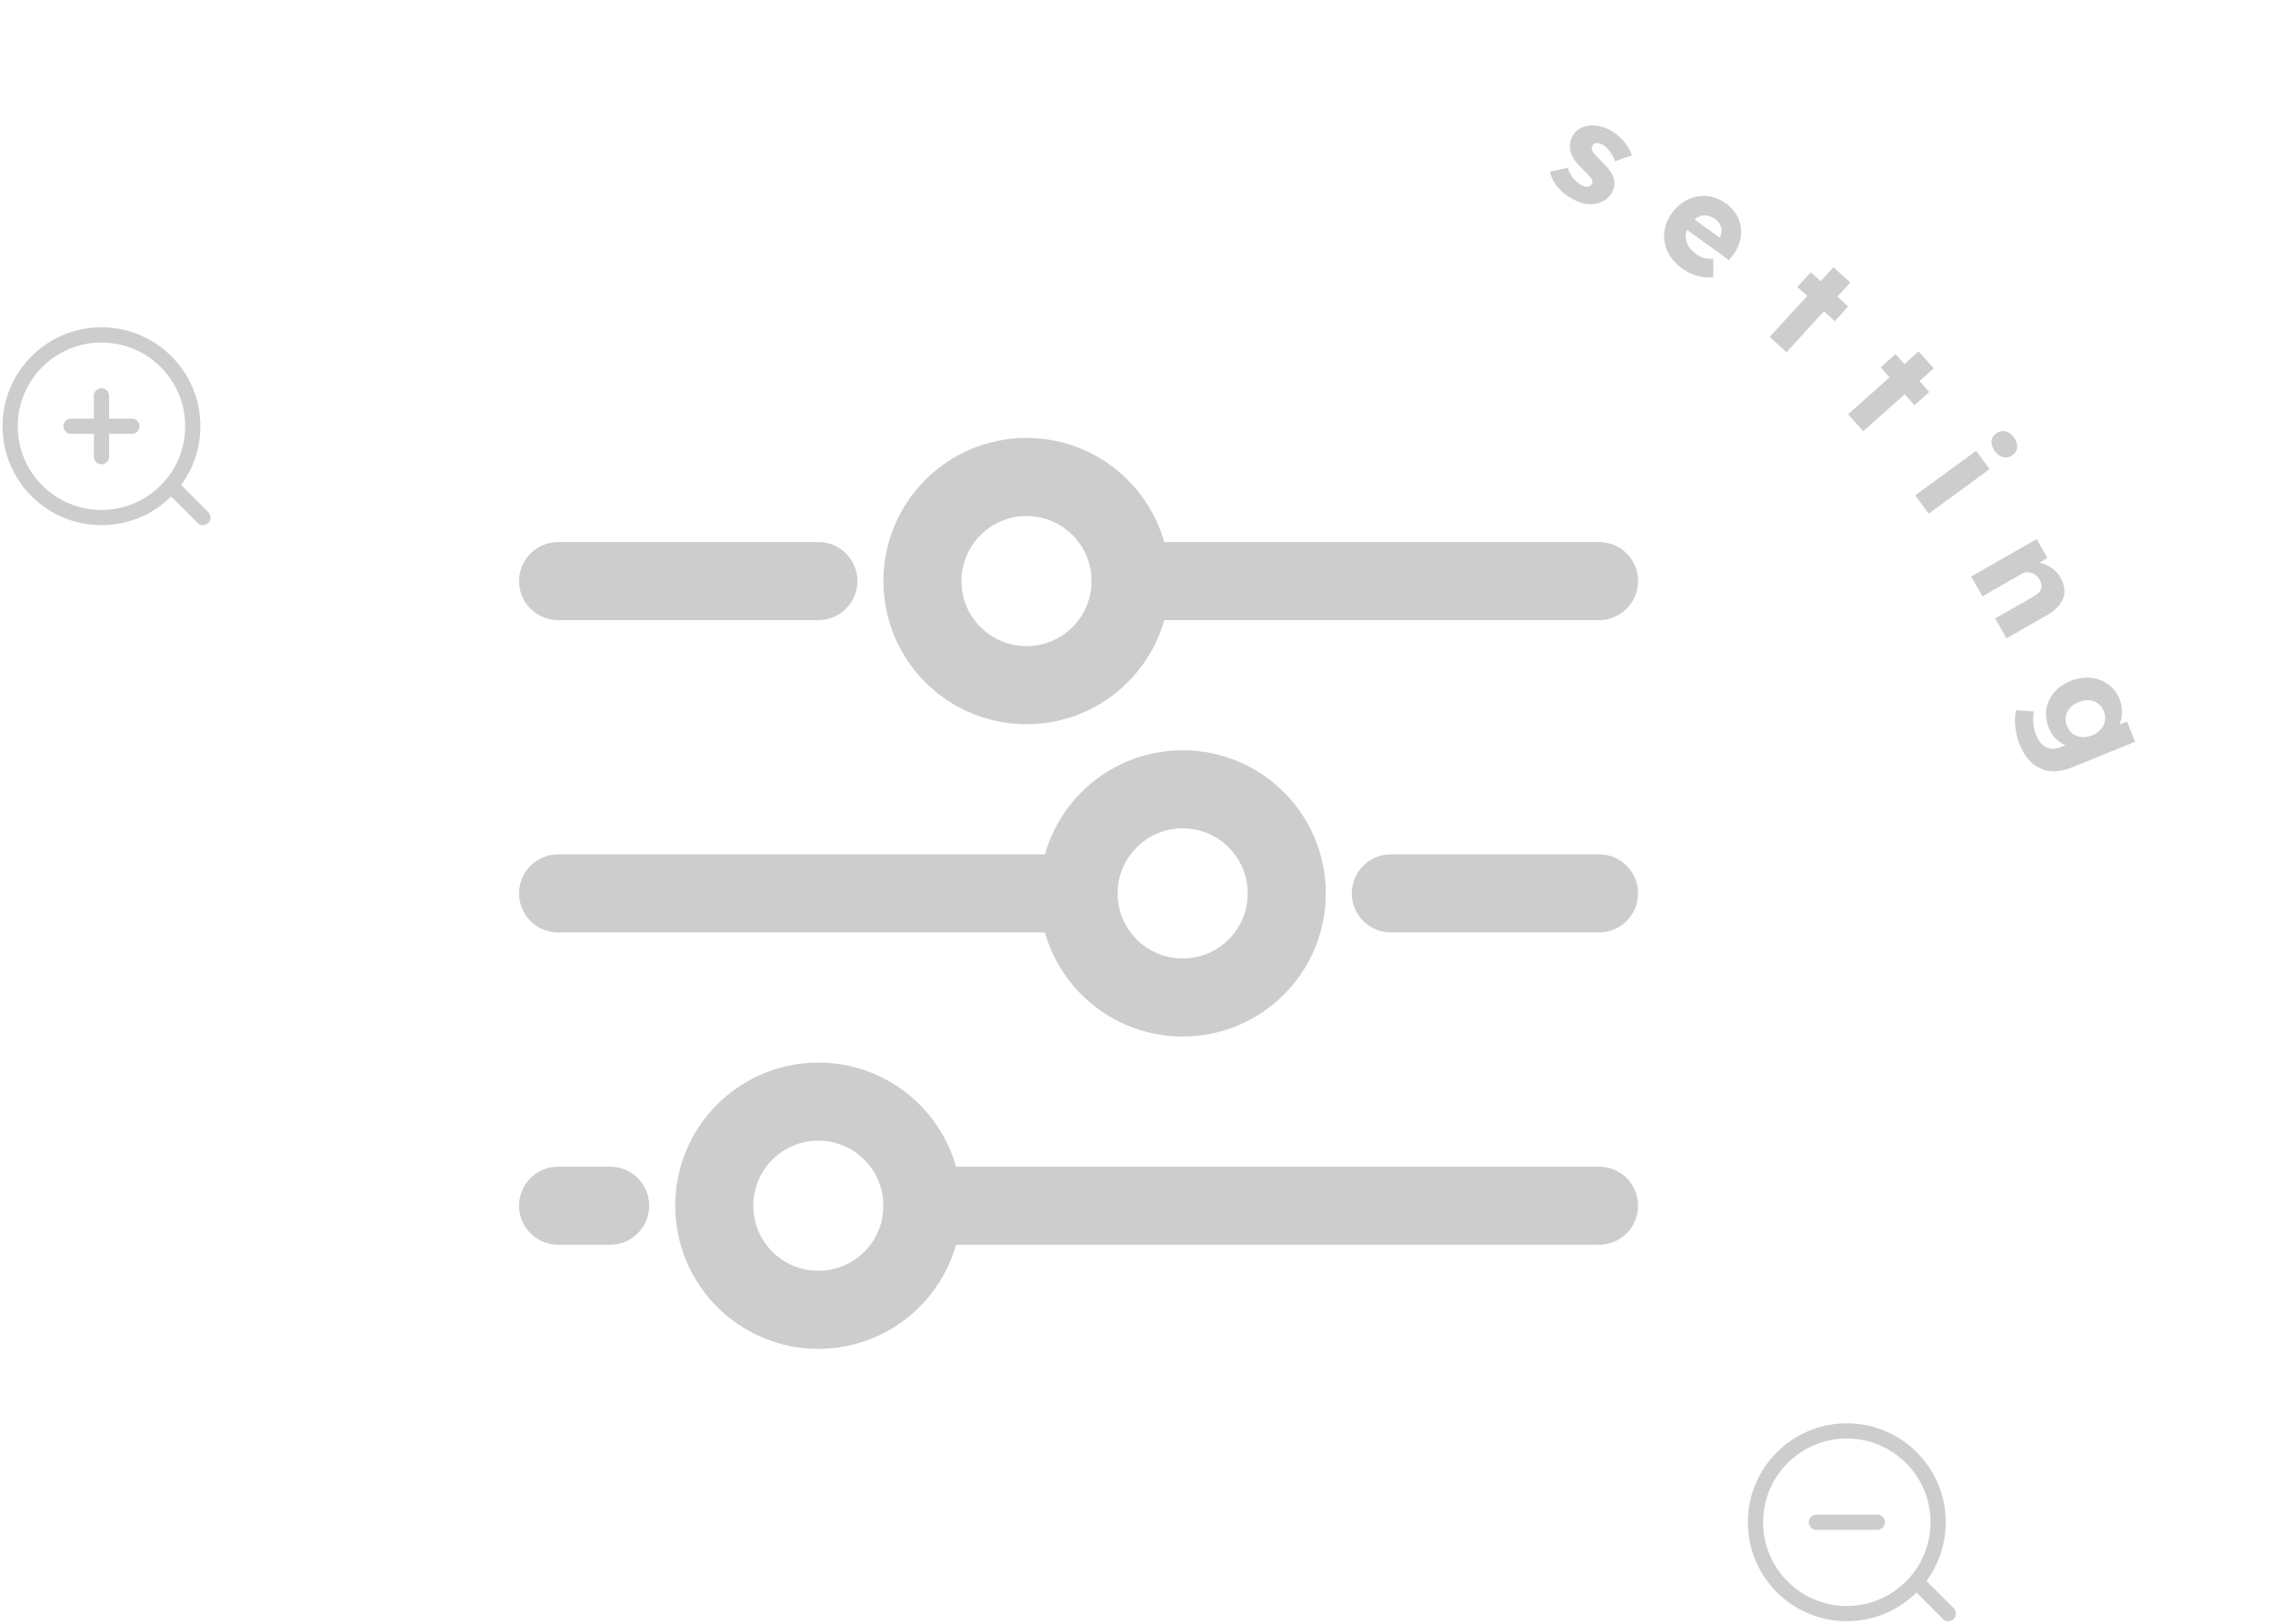 <?xml version="1.0" encoding="UTF-8"?> <svg xmlns="http://www.w3.org/2000/svg" width="224" height="160" viewBox="0 0 224 160" fill="none"> <path d="M20 51L17 48" stroke="#CDCDCD" stroke-width="1.5" stroke-linecap="round"></path> <circle cx="10" cy="42" r="9" stroke="#CDCDCD" stroke-width="1.5"></circle> <path d="M13 42L7 42" stroke="#CDCDCD" stroke-width="1.5" stroke-linecap="round"></path> <path d="M10 45L10 39" stroke="#CDCDCD" stroke-width="1.5" stroke-linecap="round"></path> <path d="M192 159L189 156" stroke="#CDCDCD" stroke-width="1.5" stroke-linecap="round"></path> <circle cx="182" cy="150" r="9" stroke="#CDCDCD" stroke-width="1.5"></circle> <path d="M185 150L179 150" stroke="#CDCDCD" stroke-width="1.5" stroke-linecap="round"></path> <circle cx="101.162" cy="57.258" r="10.258" stroke="#CDCDCD" stroke-width="7.694"></circle> <path d="M157.583 57.258L111.421 57.258" stroke="#CDCDCD" stroke-width="7.694" stroke-linecap="round"></path> <path d="M106.292 88.033L55 88.033" stroke="#CDCDCD" stroke-width="7.694" stroke-linecap="round"></path> <path d="M60.129 118.808H55" stroke="#CDCDCD" stroke-width="7.694" stroke-linecap="round"></path> <path d="M157.583 88.033L137.067 88.033" stroke="#CDCDCD" stroke-width="7.694" stroke-linecap="round"></path> <path d="M157.583 118.808L90.904 118.808" stroke="#CDCDCD" stroke-width="7.694" stroke-linecap="round"></path> <path d="M80.646 57.258L55 57.258" stroke="#CDCDCD" stroke-width="7.694" stroke-linecap="round"></path> <circle cx="116.55" cy="88.034" r="10.258" stroke="#CDCDCD" stroke-width="7.694"></circle> <circle cx="80.646" cy="118.808" r="10.258" stroke="#CDCDCD" stroke-width="7.694"></circle> <path d="M154.965 19.609C154.328 19.257 153.82 18.844 153.443 18.369C153.074 17.898 152.841 17.412 152.745 16.911L154.502 16.539C154.615 16.932 154.798 17.278 155.048 17.576C155.304 17.867 155.575 18.091 155.86 18.249C155.975 18.312 156.084 18.356 156.187 18.381C156.291 18.407 156.382 18.415 156.462 18.405C156.554 18.392 156.633 18.366 156.697 18.327C156.766 18.28 156.823 18.215 156.868 18.134C156.958 17.97 156.955 17.803 156.857 17.632C156.806 17.55 156.711 17.434 156.571 17.282C156.431 17.13 156.246 16.943 156.017 16.72C155.688 16.41 155.416 16.11 155.202 15.822C155.001 15.529 154.86 15.244 154.78 14.965C154.711 14.703 154.689 14.445 154.712 14.191C154.739 13.929 154.825 13.667 154.969 13.406C155.137 13.104 155.357 12.868 155.631 12.7C155.914 12.536 156.223 12.43 156.559 12.381C156.904 12.337 157.256 12.355 157.616 12.437C157.989 12.515 158.343 12.647 158.678 12.832C159.037 13.03 159.358 13.261 159.639 13.523C159.921 13.785 160.16 14.067 160.357 14.367C160.561 14.672 160.717 14.988 160.825 15.314L159.159 15.897C159.089 15.677 158.989 15.462 158.86 15.252C158.744 15.038 158.605 14.844 158.445 14.671C158.285 14.497 158.124 14.365 157.96 14.275C157.838 14.207 157.721 14.158 157.609 14.129C157.51 14.095 157.415 14.085 157.322 14.098C157.234 14.103 157.156 14.129 157.087 14.176C157.023 14.215 156.968 14.276 156.923 14.357C156.878 14.439 156.855 14.528 156.856 14.624C156.864 14.725 156.896 14.822 156.95 14.916C157.005 15.01 157.104 15.14 157.247 15.304C157.396 15.461 157.6 15.67 157.861 15.931C158.186 16.25 158.452 16.551 158.657 16.835C158.863 17.119 158.997 17.396 159.061 17.666C159.115 17.877 159.123 18.095 159.085 18.319C159.051 18.535 158.975 18.749 158.858 18.961C158.628 19.378 158.304 19.684 157.886 19.88C157.481 20.072 157.023 20.149 156.511 20.112C156.003 20.066 155.488 19.898 154.965 19.609Z" fill="#CDCDCD"></path> <path d="M165.81 26.487C165.144 26.007 164.661 25.456 164.36 24.837C164.065 24.209 163.948 23.566 164.009 22.908C164.075 22.242 164.324 21.61 164.755 21.012C165.088 20.551 165.47 20.181 165.9 19.905C166.33 19.628 166.782 19.448 167.257 19.365C167.737 19.274 168.217 19.286 168.697 19.403C169.19 19.517 169.66 19.735 170.106 20.057C170.53 20.363 170.861 20.718 171.1 21.12C171.347 21.528 171.5 21.962 171.561 22.42C171.622 22.878 171.586 23.341 171.455 23.811C171.323 24.28 171.092 24.728 170.76 25.156L170.396 25.636L165.594 22.17L166.071 20.96L169.658 23.549L169.309 23.626L169.473 23.399C169.594 23.199 169.654 22.988 169.652 22.768C169.663 22.546 169.615 22.333 169.508 22.13C169.402 21.926 169.243 21.748 169.031 21.595C168.736 21.382 168.439 21.259 168.139 21.228C167.853 21.194 167.575 21.252 167.305 21.402C167.041 21.546 166.791 21.78 166.556 22.105C166.316 22.438 166.174 22.779 166.13 23.127C166.099 23.473 166.167 23.809 166.333 24.137C166.507 24.47 166.78 24.77 167.15 25.038C167.408 25.223 167.662 25.349 167.913 25.416C168.172 25.487 168.485 25.517 168.85 25.505L168.833 27.323C168.451 27.358 168.081 27.344 167.724 27.281C167.366 27.219 167.025 27.117 166.701 26.975C166.38 26.847 166.083 26.684 165.81 26.487Z" fill="#CDCDCD"></path> <path d="M174.402 33.198L180.686 26.329L182.339 27.841L176.054 34.71L174.402 33.198ZM177.126 28.271L178.449 26.825L182.137 30.199L180.813 31.645L177.126 28.271Z" fill="#CDCDCD"></path> <path d="M182.126 40.823L189.077 34.629L190.567 36.301L183.616 42.495L182.126 40.823ZM185.337 36.198L186.801 34.894L190.126 38.626L188.662 39.93L185.337 36.198Z" fill="#CDCDCD"></path> <path d="M188.745 48.806L194.749 44.423L196.07 46.232L190.066 50.616L188.745 48.806ZM196.597 44.461C196.349 44.122 196.233 43.796 196.248 43.485C196.276 43.175 196.441 42.91 196.743 42.69C197.014 42.492 197.308 42.428 197.625 42.497C197.941 42.567 198.22 42.767 198.462 43.099C198.71 43.438 198.82 43.763 198.792 44.072C198.771 44.376 198.613 44.635 198.319 44.85C198.041 45.054 197.743 45.121 197.426 45.051C197.115 44.989 196.839 44.793 196.597 44.461Z" fill="#CDCDCD"></path> <path d="M194.256 56.812L200.71 53.122L201.766 54.969L200.488 55.78L200.12 55.475C200.463 55.397 200.816 55.405 201.181 55.497C201.558 55.593 201.913 55.761 202.244 56.002C202.575 56.243 202.843 56.541 203.046 56.898C203.324 57.384 203.457 57.851 203.444 58.299C203.44 58.742 203.288 59.163 202.988 59.56C202.697 59.953 202.267 60.311 201.7 60.635L197.738 62.901L196.619 60.944L200.423 58.769C200.682 58.621 200.876 58.461 201.005 58.291C201.133 58.121 201.194 57.936 201.187 57.735C201.193 57.539 201.129 57.333 200.996 57.119C200.898 56.949 200.78 56.807 200.64 56.694C200.508 56.576 200.359 56.494 200.193 56.449C200.036 56.399 199.874 56.379 199.707 56.388C199.545 56.406 199.387 56.459 199.233 56.547L195.368 58.756L194.819 57.796C194.689 57.569 194.578 57.375 194.486 57.213C194.393 57.051 194.317 56.917 194.256 56.812Z" fill="#CDCDCD"></path> <path d="M199.035 73.369C198.808 72.806 198.662 72.211 198.598 71.582C198.538 70.962 198.568 70.426 198.687 69.975L200.435 70.112C200.387 70.343 200.364 70.584 200.365 70.835C200.361 71.099 200.382 71.362 200.429 71.626C200.475 71.889 200.549 72.146 200.651 72.397C200.829 72.838 201.04 73.171 201.282 73.395C201.524 73.619 201.807 73.746 202.131 73.775C202.447 73.809 202.803 73.745 203.201 73.583L204.356 73.115L204.454 73.544C204.144 73.599 203.823 73.553 203.492 73.405C203.163 73.266 202.856 73.054 202.568 72.767C202.29 72.478 202.071 72.138 201.914 71.749C201.661 71.126 201.578 70.51 201.663 69.901C201.761 69.298 202.007 68.75 202.402 68.258C202.809 67.77 203.35 67.39 204.024 67.117C204.716 66.836 205.382 66.727 206.022 66.79C206.67 66.85 207.244 67.06 207.743 67.422C208.251 67.78 208.628 68.262 208.873 68.867C208.978 69.127 209.048 69.386 209.082 69.644C209.12 69.91 209.127 70.164 209.104 70.405C209.093 70.651 209.05 70.88 208.974 71.092C208.911 71.309 208.821 71.497 208.704 71.655C208.59 71.822 208.458 71.956 208.308 72.057L208.031 71.671L209.619 71.118L210.419 73.09L204.087 75.656C203.525 75.884 202.992 75.999 202.49 76.002C201.982 76.016 201.51 75.921 201.074 75.715C200.633 75.521 200.242 75.226 199.9 74.831C199.559 74.436 199.27 73.948 199.035 73.369ZM203.701 71.538C203.838 71.875 204.029 72.135 204.274 72.318C204.532 72.505 204.821 72.61 205.141 72.631C205.466 72.66 205.809 72.602 206.173 72.454C206.536 72.307 206.824 72.11 207.036 71.863C207.26 71.621 207.395 71.345 207.44 71.034C207.498 70.729 207.458 70.408 207.321 70.07C207.188 69.742 206.994 69.488 206.741 69.309C206.495 69.126 206.206 69.022 205.873 68.996C205.553 68.975 205.211 69.038 204.847 69.185C204.484 69.332 204.195 69.525 203.979 69.763C203.767 70.01 203.632 70.287 203.575 70.592C203.526 70.894 203.568 71.209 203.701 71.538Z" fill="#CDCDCD"></path> </svg> 